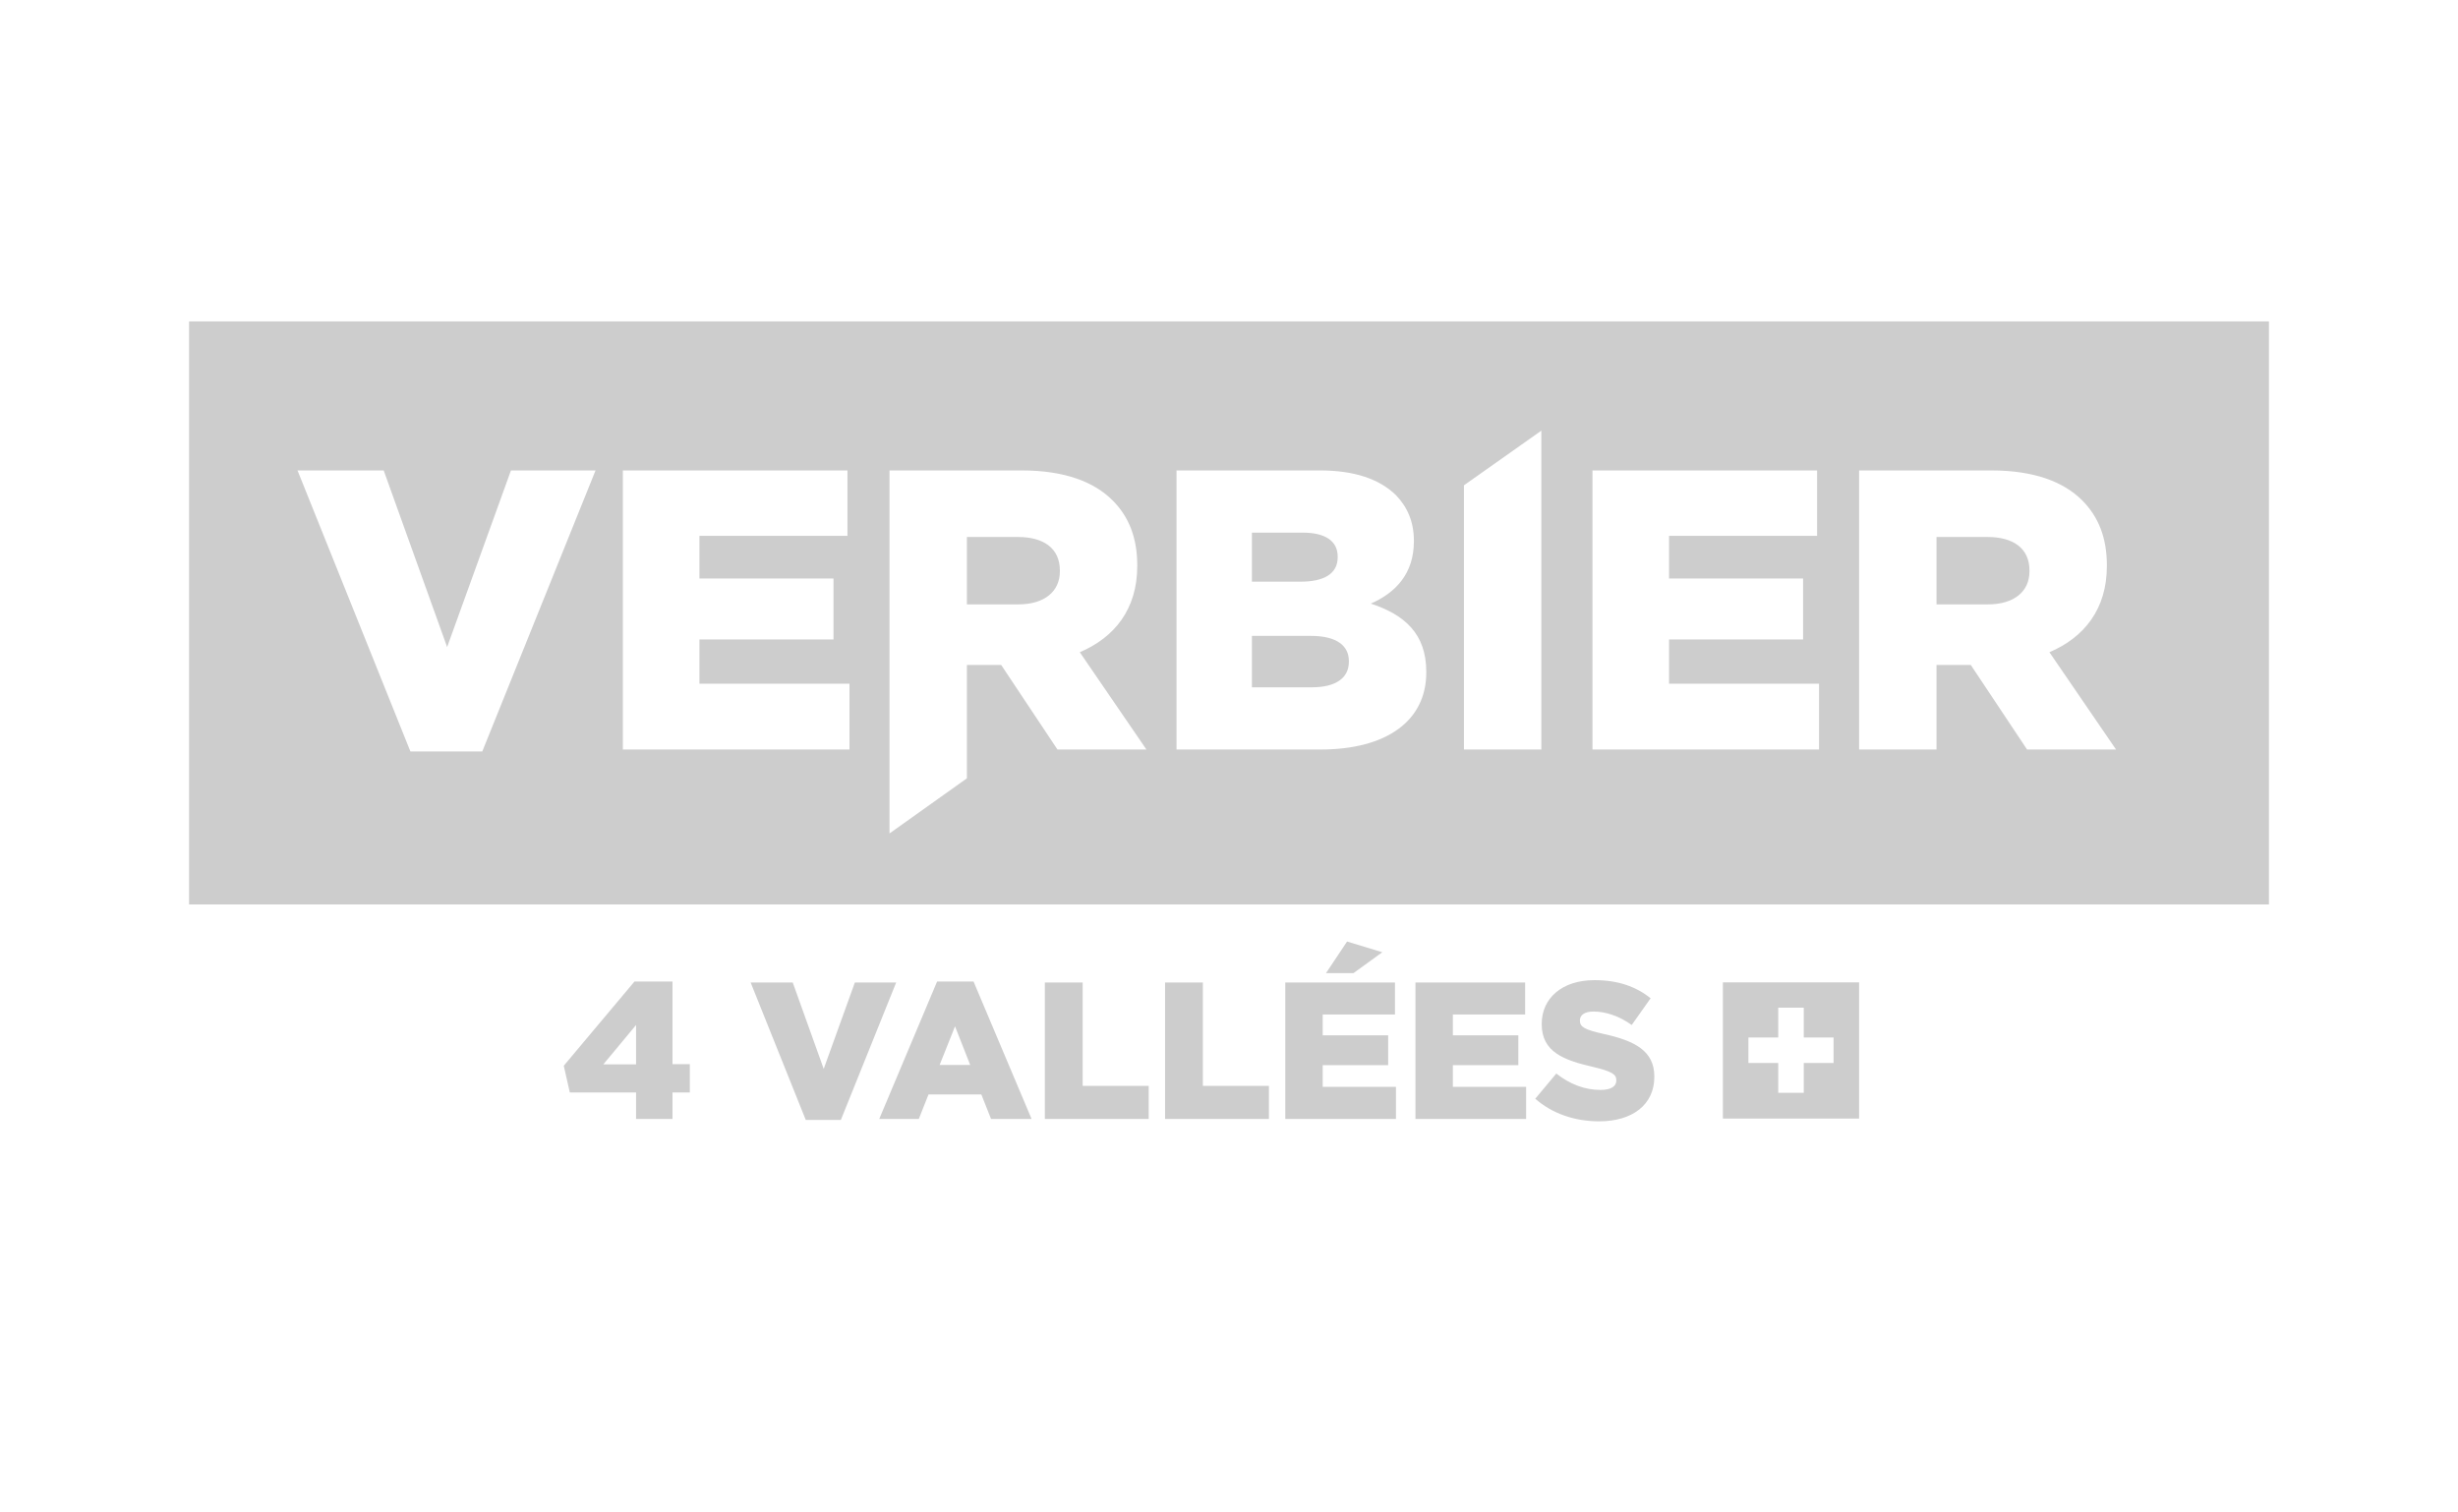 <svg width="130" height="80" viewBox="0 0 130 80" fill="none" xmlns="http://www.w3.org/2000/svg">
<path d="M84.331 51.844C85.557 51.844 86.516 52.174 87.299 52.803L86.299 54.216C85.64 53.742 84.918 53.504 84.279 53.504C83.795 53.504 83.559 53.7 83.559 53.969V53.988C83.559 54.319 83.805 54.464 84.815 54.69C86.464 55.051 87.495 55.588 87.495 56.94V56.96C87.495 58.435 86.33 59.312 84.578 59.312C83.3 59.312 82.095 58.91 81.198 58.115L82.311 56.784C83.033 57.352 83.816 57.651 84.65 57.651C85.196 57.651 85.485 57.466 85.485 57.156V57.135C85.485 56.826 85.248 56.671 84.259 56.434C82.723 56.083 81.539 55.65 81.539 54.175V54.154C81.539 52.813 82.6 51.844 84.331 51.844ZM43.565 56.537L45.213 51.967H47.398L44.471 59.239H42.616L39.7 51.967H41.926L43.565 56.537ZM35.567 56.289H36.484V57.785H35.567V59.188H33.641V57.785H30.137L29.817 56.372L33.558 51.915H35.567V56.289ZM54.56 59.188H52.416L51.901 57.889H49.108L48.594 59.188H46.501L49.562 51.915H51.489L54.56 59.188ZM57.26 57.435H60.753V59.188H55.261V51.967H57.26V57.435ZM63.618 57.435H67.111V59.188H61.619V51.967H63.618V57.435ZM73.778 53.659H69.955V54.763H73.418V56.341H69.955V57.486H73.83V59.188H67.977V51.967H73.778V53.659ZM80.662 53.659H76.839V54.763H80.302V56.341H76.839V57.486H80.714V59.188H74.861V51.967H80.662V53.659ZM98.325 59.167H91.121V51.962H98.325V59.167ZM94.048 54.877H92.472V56.227H94.048V57.804H95.398V56.227H96.975V54.877H95.398V53.301H94.048V54.877ZM49.695 56.331H51.313L50.51 54.288L49.695 56.331ZM31.909 56.3H33.641V54.216L31.909 56.3ZM73.108 50.368L71.584 51.472H70.131L71.244 49.801L73.108 50.368ZM120 47.841H10V17H120V47.841ZM47.045 44.084L51.138 41.169V35.174H52.952L55.928 39.645H60.633L57.109 34.499C58.945 33.718 60.147 32.222 60.148 29.944V29.901C60.147 28.446 59.705 27.329 58.84 26.464C57.848 25.474 56.286 24.883 54.028 24.883H47.045V44.084ZM21.707 39.75H25.506L31.498 24.883H27.024L23.648 34.225L20.293 24.883H15.735L21.707 39.75ZM32.942 39.645H44.927V36.165H36.993V33.824H44.083V30.599H36.993V28.342H44.821V24.883H32.942V39.645ZM62.224 39.645H69.842C73.364 39.644 75.433 38.105 75.434 35.574V35.532C75.434 33.53 74.294 32.517 72.5 31.927C73.808 31.357 74.778 30.345 74.778 28.637V28.595C74.778 27.583 74.42 26.802 73.829 26.19C72.963 25.347 71.655 24.883 69.8 24.883H62.224V39.645ZM77.425 25.671V39.645H81.519V22.779L77.425 25.671ZM84.223 39.645H96.207V36.165H88.273V33.824H95.363V30.599H88.273V28.342H96.103V24.883H84.223V39.645ZM98.326 39.645H102.419V35.174H104.233L107.209 39.645H111.914L108.391 34.499C110.226 33.718 111.429 32.222 111.429 29.944V29.901C111.429 28.446 110.986 27.329 110.121 26.464C109.13 25.474 107.567 24.883 105.31 24.883H98.326V39.645ZM69.334 33.635C70.706 33.635 71.34 34.162 71.34 34.963V35.005C71.34 35.869 70.642 36.355 69.377 36.355H66.212V33.635H69.334ZM53.839 28.404C55.189 28.404 56.055 28.995 56.055 30.176V30.219C56.055 31.294 55.231 31.968 53.86 31.968H51.138V28.404H53.839ZM105.12 28.404C106.47 28.404 107.336 28.995 107.336 30.176V30.219C107.336 31.294 106.512 31.968 105.142 31.968H102.419V28.404H105.12ZM68.892 28.173C70.095 28.173 70.748 28.616 70.748 29.439V29.48C70.748 30.345 70.031 30.767 68.786 30.767H66.212V28.173H68.892Z" fill="#CDCDCD"/>
</svg>
